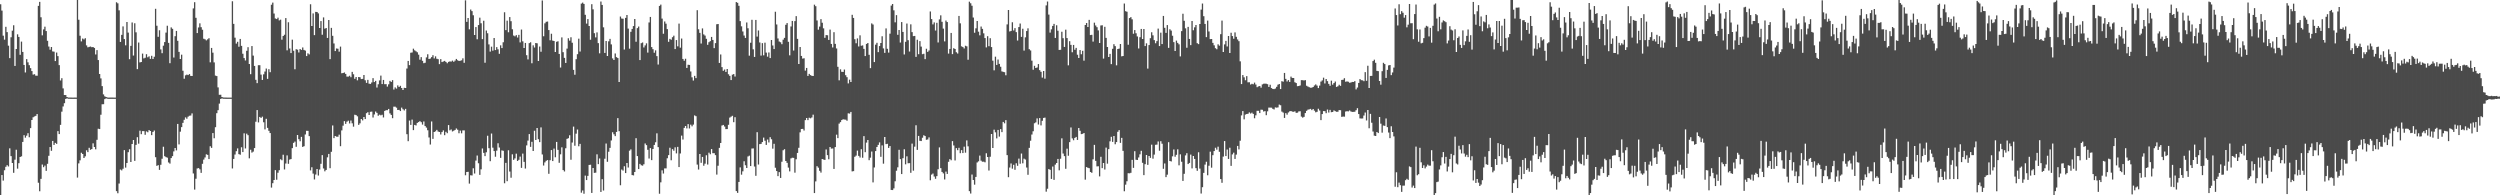 <?xml version="1.0" encoding="UTF-8"?>
<svg xmlns="http://www.w3.org/2000/svg" width="1920" height="150">
  <path d="M0 3.267h1v151.801H0zM1 8.140h1v126.321H1zM2 27.375h1v111.305H2zM3 30.483h1v100.269H3zM4 20.586h1v107.505H4zM5 24.657h1v102.204H5zM6 35.089h1v92.746H6zM7 44.647h1v69.279H7zM8 28.616h1v91.308H8zM9 23.550h1v101.610H9zM10 19.396h1v113.315H10zM11 50.655h1v71.955H11zM12 37.608h1v77.413H12zM13 26.351h1v103.160H13zM14 28.367h1v96.966H14zM15 42.087h1v78.467H15zM16 31.971h1v88.085H16zM17 39.870h1v69.127H17zM18 49.894h1v53.927H18zM19 55.628h1v50.121H19zM20 45.421h1v58.761H20zM21 47.878h1v54.413H21zM22 50.075h1v55.349H22zM23 52.313h1v46.071H23zM24 54.589h1v37.547H24zM25 57.272h1v32.811H25zM26 57.010h1v32.461H26zM27 58.106h1v30.887H27zM28 58.149h1v29.475H28zM29 4.482h1v135.856H29zM30 1.453h1v145.442H30zM31 13.248h1v124.106H31zM32 27.131h1v99.247H32zM33 22.578h1v105.834H33zM34 20.473h1v106.731H34zM35 23.845h1v107.385H35zM36 31.340h1v94.481H36zM37 35.742h1v83.892H37zM38 38.130h1v74.795H38zM39 36.090h1v79.736H39zM40 39.452h1v68.764H40zM41 39.670h1v71.625H41zM42 46.889h1v62.843H42zM43 40.341h1v70.125H43zM44 43.134h1v57.595H44zM45 50.044h1v52.895H45zM46 61.820h1v34.069H46zM47 60.070h1v25.706H47zM48 67.890h1v13.875H48zM49 72.948h1v6.319H49zM50 73.016h1v2.969H50zM51 74.499h1v1.000H51zM52 74.898h1v1.000H52zM53 74.898h1v1.000H53zM54 74.910h1v1.000H54zM55 74.949h1v1.000H55zM56 74.946h1v1.000H56zM57 74.930h1v1.000H57zM58 74.944h1v1.000H58zM59 -0.159h1v136.553H59zM60 15.169h1v110.320H60zM61 27.434h1v95.692H61zM62 31.809h1v85.469H62zM63 29.609h1v88.668H63zM64 30.243h1v91.112H64zM65 29.359h1v90.693H65zM66 34.887h1v80.512H66zM67 36.353h1v80.472H67zM68 35.994h1v77.506H68zM69 35.726h1v79.309H69zM70 36.246h1v78.242H70zM71 36.090h1v73.967H71zM72 36.811h1v76.110H72zM73 41.820h1v72.865H73zM74 38.521h1v68.826H74zM75 46.119h1v52.748H75zM76 56.811h1v42.301H76zM77 60.186h1v27.951H77zM78 66.147h1v13.925H78zM79 72.476h1v7.544H79zM80 74.008h1v2.112H80zM81 74.521h1v1.000H81zM82 74.839h1v1.000H82zM83 74.941h1v1.000H83zM84 74.926h1v1.000H84zM85 74.928h1v1.000H85zM86 74.931h1v1.000H86zM87 74.935h1v1.000H87zM88 74.939h1v1.000H88zM89 1.750h1v145.030H89zM90 2.547h1v145.885H90zM91 7.939h1v132.992H91zM92 32.220h1v97.977H92zM93 26.780h1v104.083H93zM94 20.289h1v109.312H94zM95 30.022h1v85.305H95zM96 34.833h1v93.887H96zM97 16.921h1v108.239H97zM98 25.023h1v91.863H98zM99 45.459h1v69.164H99zM100 35.230h1v89.191H100zM101 17.242h1v93.358H101zM102 42.626h1v64.879H102zM103 17.862h1v105.698H103zM104 24.828h1v86.436H104zM105 53.117h1v52.268H105zM106 32.641h1v77.684H106zM107 47.938h1v52.415H107zM108 47.627h1v55.450H108zM109 41.145h1v59.569H109zM110 44.849h1v55.853H110zM111 44.349h1v59.192H111zM112 41.642h1v59.278H112zM113 43.992h1v57.589H113zM114 43.251h1v56.665H114zM115 45.214h1v55.396H115zM116 42.863h1v60.912H116zM117 45.292h1v56.039H117zM118 43.595h1v56.676H118zM119 6.767h1v113.977H119zM120 19.763h1v107.640H120zM121 28.250h1v98.574H121zM122 23.241h1v107.193H122zM123 37.960h1v88.587H123zM124 40.847h1v81.037H124zM125 35.055h1v77.614H125zM126 32.286h1v87.664H126zM127 25.019h1v95.634H127zM128 19.787h1v101.326H128zM129 32.911h1v91.848H129zM130 48.555h1v77.089H130zM131 21.047h1v100.369H131zM132 22.132h1v97.795H132zM133 44.193h1v72.106H133zM134 27.821h1v85.864H134zM135 23.765h1v91.723H135zM136 31.317h1v63.888H136zM137 39.822h1v71.095H137zM138 45.313h1v55.789H138zM139 41.986h1v55.651H139zM140 54.348h1v40.005H140zM141 60.460h1v31.548H141zM142 57.841h1v32.336H142zM143 57.292h1v33.900H143zM144 57.658h1v31.967H144zM145 56.870h1v31.998H145zM146 58.264h1v30.478H146zM147 58.352h1v28.720H147zM148 6.442h1v126.767H148zM149 1.711h1v143.898H149zM150 13.666h1v123.593H150zM151 25.408h1v103.955H151zM152 21.112h1v107.973H152zM153 17.912h1v112.132H153zM154 20.864h1v111.906H154zM155 22.820h1v102.979H155zM156 29.771h1v92.787H156zM157 30.227h1v90.684H157zM158 31.015h1v87.516H158zM159 30.211h1v88.750H159zM160 29.361h1v92.791H160zM161 47.862h1v64.493H161zM162 36.820h1v76.760H162zM163 40.442h1v61.765H163zM164 47.897h1v58.284H164zM165 58.059h1v39.634H165zM166 58.432h1v28.508H166zM167 67.135h1v17.503H167zM168 72.795h1v6.768H168zM169 72.752h1v3.254H169zM170 74.505h1v1.082H170zM171 74.859h1v1.000H171zM172 74.885h1v1.000H172zM173 74.932h1v1.000H173zM174 74.938h1v1.000H174zM175 74.934h1v1.000H175zM176 74.935h1v1.000H176zM177 74.938h1v1.000H177zM178 0.970h1v128.408H178zM179 18.345h1v103.704H179zM180 28.908h1v89.756H180zM181 33.487h1v82.623H181zM182 32.101h1v81.873H182zM183 35.900h1v82.457H183zM184 29.910h1v88.906H184zM185 35.240h1v77.842H185zM186 41.253h1v75.528H186zM187 44.588h1v57.801H187zM188 46.429h1v67.613H188zM189 39.000h1v63.669H189zM190 36.236h1v67.583H190zM191 49.142h1v72.443H191zM192 56.981h1v58.007H192zM193 35.400h1v81.789H193zM194 42.682h1v73.734H194zM195 50.618h1v63.095H195zM196 61.278h1v32.204H196zM197 63.847h1v20.706H197zM198 50.056h1v43.943H198zM199 50.090h1v39.702H199zM200 57.281h1v33.301H200zM201 61.387h1v28.216H201zM202 57.087h1v36.796H202zM203 54.917h1v44.484H203zM204 52.632h1v38.618H204zM205 60.590h1v37.609H205zM206 53.140h1v47.324H206zM207 55.465h1v46.736H207zM208 3.649h1v140.446H208zM209 2.012h1v138.707H209zM210 10.411h1v127.849H210zM211 14.185h1v116.465H211zM212 14.628h1v123.394H212zM213 13.588h1v119.076H213zM214 15.683h1v115.035H214zM215 15.120h1v107.188H215zM216 30.476h1v92.612H216zM217 27.650h1v91.203H217zM218 26.692h1v103.468H218zM219 13.872h1v111.727H219zM220 38.630h1v80.710H220zM221 17.078h1v108.696H221zM222 37.216h1v85.349H222zM223 40.778h1v81.382H223zM224 30.480h1v83.284H224zM225 38.960h1v70.741H225zM226 53.221h1v55.509H226zM227 37.773h1v74.962H227zM228 38.156h1v65.502H228zM229 40.268h1v66.625H229zM230 37.639h1v70.855H230zM231 38.371h1v66.725H231zM232 36.447h1v76.411H232zM233 38.347h1v73.934H233zM234 38.883h1v64.364H234zM235 43.034h1v57.401H235zM236 40.935h1v59.547H236zM237 41.773h1v62.802H237zM238 3.263h1v127.588H238zM239 19.969h1v108.496H239zM240 10.269h1v123.079H240zM241 26.990h1v110.862H241zM242 9.092h1v124.931H242zM243 9.204h1v120.587H243zM244 10.297h1v124.506H244zM245 21.513h1v108.686H245zM246 16.184h1v109.596H246zM247 26.668h1v92.473H247zM248 13.362h1v116.020H248zM249 22.039h1v109.523H249zM250 21.508h1v108.978H250zM251 29.146h1v91.710H251zM252 15.355h1v102.870H252zM253 45.438h1v83.747H253zM254 21.422h1v95.151H254zM255 27.483h1v68.862H255zM256 33.364h1v72.740H256zM257 39.220h1v65.253H257zM258 37.220h1v67.744H258zM259 37.445h1v67.587H259zM260 39.664h1v63.747H260zM261 35.808h1v76.467H261zM262 56.249h1v43.892H262zM263 56.085h1v40.417H263zM264 55.632h1v37.385H264zM265 56.779h1v38.327H265zM266 58.847h1v34.579H266zM267 58.823h1v33.873H267zM268 58.151h1v36.683H268zM269 59.312h1v33.246H269zM270 55.216h1v39.493H270zM271 57.013h1v40.250H271zM272 60.512h1v27.613H272zM273 59.114h1v29.308H273zM274 61.708h1v27.635H274zM275 59.127h1v36.772H275zM276 59.322h1v35.414H276zM277 60.725h1v30.648H277zM278 60.555h1v31.890H278zM279 57.577h1v32.301H279zM280 61.632h1v29.806H280zM281 63.650h1v23.269H281zM282 61.341h1v24.847H282zM283 64.264h1v24.058H283zM284 64.444h1v21.417H284zM285 63.354h1v22.334H285zM286 60.010h1v30.271H286zM287 63.030h1v24.866H287zM288 62.111h1v23.570H288zM289 67.238h1v19.449H289zM290 64.691h1v24.184H290zM291 61.721h1v26.348H291zM292 58.039h1v30.529H292zM293 64.561h1v23.536H293zM294 61.371h1v28.838H294zM295 64.680h1v20.498H295zM296 64.599h1v20.049H296zM297 66.515h1v18.137H297zM298 64.751h1v18.927H298zM299 62.092h1v25.004H299zM300 62.910h1v25.381H300zM301 61.517h1v29.246H301zM302 68.770h1v13.144H302zM303 67.119h1v14.782H303zM304 68.047h1v14.653H304zM305 65.603h1v18.867H305zM306 66.794h1v17.576H306zM307 65.883h1v19.440H307zM308 67.573h1v15.045H308zM309 69.138h1v14.785H309zM310 67.450h1v17.364H310zM311 67.599h1v16.011H311zM312 52.609h1v50.438H312zM313 46.801h1v61.644H313zM314 50.002h1v42.556H314zM315 40.487h1v55.436H315zM316 40.317h1v51.517H316zM317 37.394h1v62.547H317zM318 38.641h1v57.326H318zM319 39.350h1v57.014H319zM320 40.135h1v54.247H320zM321 41.995h1v51.748H321zM322 45.836h1v47.200H322zM323 43.887h1v49.945H323zM324 46.671h1v49.015H324zM325 48.548h1v44.739H325zM326 48.161h1v48.678H326zM327 44.087h1v53.903H327zM328 41.697h1v58.336H328zM329 45.324h1v60.270H329zM330 44.975h1v66.017H330zM331 43.900h1v49.393H331zM332 42.384h1v64.282H332zM333 44.863h1v56.520H333zM334 43.274h1v57.582H334zM335 45.096h1v54.660H335zM336 45.490h1v55.503H336zM337 49.256h1v52.129H337zM338 45.435h1v57.823H338zM339 47.649h1v53.772H339zM340 47.223h1v52.925H340zM341 46.764h1v57.084H341zM342 47.573h1v53.669H342zM343 48.585h1v53.721H343zM344 47.502h1v48.568H344zM345 47.145h1v52.931H345zM346 47.290h1v52.117H346zM347 46.542h1v54.427H347zM348 47.483h1v52.942H348zM349 46.520h1v53.259H349zM350 45.261h1v53.398H350zM351 46.292h1v53.343H351zM352 46.869h1v55.485H352zM353 46.665h1v53.636H353zM354 46.340h1v56.059H354zM355 44.782h1v55.350H355zM356 48.242h1v51.924H356zM357 0.251h1v134.332H357zM358 16.806h1v115.297H358zM359 13.819h1v118.117H359zM360 22.520h1v118.491H360zM361 7.312h1v127.286H361zM362 8.554h1v126.204H362zM363 11.732h1v117.477H363zM364 26.885h1v106.407H364zM365 20.776h1v102.567H365zM366 30.162h1v89.279H366zM367 19.227h1v106.178H367zM368 13.550h1v120.762H368zM369 17.850h1v112.206H369zM370 30.049h1v83.998H370zM371 15.938h1v101.459H371zM372 48.199h1v71.734H372zM373 23.444h1v93.521H373zM374 25.568h1v78.686H374zM375 34.103h1v79.700H375zM376 39.617h1v84.187H376zM377 35.817h1v66.747H377zM378 38.931h1v74.488H378zM379 29.199h1v86.807H379zM380 38.469h1v81.908H380zM381 36.208h1v79.498H381zM382 37.886h1v72.161H382zM383 41.303h1v72.008H383zM384 34.807h1v86.433H384zM385 36.928h1v78.586H385zM386 32.454h1v83.344H386zM387 9.410h1v131.351H387zM388 23.129h1v101.947H388zM389 15.856h1v123.323H389zM390 24.771h1v90.654H390zM391 13.119h1v118.595H391zM392 16.284h1v120.208H392zM393 22.501h1v96.004H393zM394 27.310h1v95.480H394zM395 27.900h1v93.761H395zM396 26.964h1v91.047H396zM397 28.818h1v94.839H397zM398 26.777h1v95.939H398zM399 32.542h1v87.743H399zM400 22.703h1v106.218H400zM401 31.756h1v86.220H401zM402 36.860h1v87.473H402zM403 32.962h1v96.477H403zM404 42.403h1v69.286H404zM405 45.621h1v62.379H405zM406 33.128h1v69.826H406zM407 32.444h1v80.327H407zM408 48.589h1v60.309H408zM409 34.792h1v81.163H409zM410 36.515h1v63.913H410zM411 33.015h1v74.499H411zM412 33.264h1v65.050H412zM413 46.841h1v60.071H413zM414 35.712h1v73.433H414zM415 39.749h1v58.074H415zM416 0.374h1v118.277H416zM417 27.852h1v99.266H417zM418 17.930h1v106.784H418zM419 16.766h1v106.717H419zM420 16.540h1v106.375H420zM421 23.097h1v110.391H421zM422 30.909h1v92.113H422zM423 25.910h1v89.364H423zM424 31.161h1v92.523H424zM425 31.474h1v82.667H425zM426 39.937h1v80.860H426zM427 32.122h1v76.866H427zM428 31.696h1v83.401H428zM429 41.410h1v83.600H429zM430 51.865h1v66.645H430zM431 28.740h1v84.436H431zM432 40.112h1v90.500H432zM433 44.446h1v87.220H433zM434 48.324h1v65.528H434zM435 37.326h1v69.339H435zM436 29.398h1v76.763H436zM437 31.242h1v72.643H437zM438 28.619h1v94.065H438zM439 32.839h1v76.647H439zM440 53.647h1v43.603H440zM441 57.415h1v54.498H441zM442 45.445h1v57.221H442zM443 41.640h1v57.831H443zM444 29.698h1v82.652H444zM445 39.600h1v70.898H445zM446 2.762h1v145.208H446zM447 2.005h1v144.286H447zM448 3.033h1v145.758H448zM449 11.382h1v123.460H449zM450 18.120h1v120.172H450zM451 14.623h1v120.465H451zM452 19.973h1v106.702H452zM453 30.505h1v95.988H453zM454 3.205h1v144.993H454zM455 7.188h1v121.847H455zM456 25.489h1v107.284H456zM457 28.724h1v103.878H457zM458 24.880h1v93.640H458zM459 33.106h1v92.940H459zM460 40.958h1v80.765H460zM461 1.153h1v146.245H461zM462 3.770h1v133.836H462zM463 21.012h1v125.311H463zM464 40.663h1v81.252H464zM465 31.513h1v78.704H465zM466 43.022h1v81.264H466zM467 31.722h1v84.798H467zM468 29.869h1v83.673H468zM469 34.099h1v73.774H469zM470 44.857h1v56.714H470zM471 46.072h1v57.070H471zM472 41.084h1v63.490H472zM473 43.872h1v57.446H473zM474 44.583h1v46.137H474zM475 62.966h1v37.777H475zM476 12.724h1v129.538H476zM477 14.211h1v115.985H477zM478 14.387h1v116.624H478zM479 38.067h1v89.647H479zM480 13.728h1v119.170H480zM481 11.495h1v113.696H481zM482 21.988h1v106.686H482zM483 37.392h1v78.323H483zM484 24.414h1v90.342H484zM485 22.207h1v112.246H485zM486 20.001h1v114.699H486zM487 14.579h1v117.493H487zM488 32.048h1v74.070H488zM489 21.614h1v98.249H489zM490 20.351h1v109.504H490zM491 46.120h1v79.738H491zM492 33.176h1v93.724H492zM493 32.589h1v94.626H493zM494 36.466h1v89.702H494zM495 34.843h1v75.361H495zM496 33.288h1v78.172H496zM497 40.401h1v74.659H497zM498 17.268h1v104.481H498zM499 13.004h1v100.736H499zM500 36.169h1v86.800H500zM501 37.806h1v76.641H501zM502 40.504h1v70.825H502zM503 38.633h1v70.640H503zM504 43.127h1v59.249H504zM505 49.584h1v63.424H505zM506 4.581h1v144.187H506zM507 3.556h1v136.498H507zM508 14.280h1v116.545H508zM509 25.891h1v107.378H509zM510 16.495h1v112.856H510zM511 18.162h1v111.179H511zM512 22.351h1v99.194H512zM513 32.082h1v87.082H513zM514 29.848h1v83.614H514zM515 30.511h1v92.564H515zM516 28.573h1v85.986H516zM517 27.374h1v88.366H517zM518 37.695h1v75.476H518zM519 30.748h1v87.065H519zM520 35.561h1v77.243H520zM521 18.140h1v110.144H521zM522 36.585h1v81.261H522zM523 29.615h1v74.520H523zM524 45.237h1v61.927H524zM525 46.621h1v51.565H525zM526 45.126h1v51.627H526zM527 52.164h1v46.446H527zM528 49.693h1v45.656H528zM529 49.886h1v48.780H529zM530 54.873h1v40.851H530zM531 59.373h1v37.656H531zM532 61.838h1v33.832H532zM533 58.284h1v30.356H533zM534 60.006h1v29.228H534zM535 7.822h1v118.572H535zM536 22.480h1v107.743H536zM537 25.260h1v92.992H537zM538 33.446h1v91.565H538zM539 21.826h1v98.690H539zM540 26.428h1v100.843H540zM541 27.353h1v98.350H541zM542 29.824h1v89.424H542zM543 34.405h1v91.958H543zM544 32.399h1v84.857H544zM545 31.598h1v86.901H545zM546 28.386h1v86.118H546zM547 30.673h1v86.979H547zM548 36.948h1v80.695H548zM549 33.134h1v86.016H549zM550 18.636h1v115.448H550zM551 18.444h1v108.844H551zM552 48.327h1v65.228H552zM553 41.848h1v67.956H553zM554 51.575h1v44.855H554zM555 54.369h1v41.601H555zM556 53.391h1v43.809H556zM557 55.225h1v43.955H557zM558 52.987h1v46.133H558zM559 57.022h1v38.816H559zM560 58.282h1v32.011H560zM561 61.509h1v28.092H561zM562 57.330h1v31.626H562zM563 56.901h1v36.953H563zM564 58.783h1v31.232H564zM565 1.570h1v145.178H565zM566 2.162h1v145.957H566zM567 4.431h1v135.302H567zM568 16.226h1v112.350H568zM569 20.223h1v113.932H569zM570 24.141h1v107.427H570zM571 27.277h1v96.570H571zM572 29.123h1v97.807H572zM573 17.229h1v111.795H573zM574 21.708h1v98.461H574zM575 42.737h1v76.807H575zM576 32.833h1v94.701H576zM577 15.200h1v98.848H577zM578 37.892h1v76.089H578zM579 43.701h1v84.201H579zM580 15.292h1v119.730H580zM581 28.085h1v73.438H581zM582 23.380h1v102.989H582zM583 32.597h1v78.119H583zM584 42.678h1v67.837H584zM585 33.112h1v76.001H585zM586 42.489h1v63.170H586zM587 32.767h1v75.334H587zM588 40.392h1v70.927H588zM589 43.519h1v63.620H589zM590 40.276h1v69.149H590zM591 44.588h1v60.793H591zM592 30.698h1v76.256H592zM593 34.922h1v79.243H593zM594 37.688h1v72.731H594zM595 8.992h1v119.850H595zM596 18.764h1v112.606H596zM597 29.546h1v105.736H597zM598 31.879h1v100.303H598zM599 32.479h1v104.189H599zM600 33.928h1v90.289H600zM601 30.485h1v84.942H601zM602 29.079h1v85.507H602zM603 19.066h1v104.592H603zM604 17.701h1v107.378H604zM605 32.080h1v96.614H605zM606 42.487h1v89.141H606zM607 20.308h1v101.327H607zM608 16.081h1v105.065H608zM609 38.810h1v82.447H609zM610 16.227h1v116.403H610zM611 12.403h1v109.912H611zM612 29.834h1v87.628H612zM613 49.172h1v64.331H613zM614 36.085h1v65.572H614zM615 42.975h1v56.117H615zM616 45.018h1v53.974H616zM617 44.733h1v55.495H617zM618 54.241h1v38.009H618zM619 52.193h1v38.416H619zM620 58.300h1v33.987H620zM621 56.731h1v33.695H621zM622 57.697h1v33.194H622zM623 58.240h1v31.987H623zM624 58.348h1v29.741H624zM625 3.560h1v144.693H625zM626 4.751h1v134.584H626zM627 15.716h1v111.949H627zM628 22.788h1v105.975H628zM629 20.434h1v110.721H629zM630 14.694h1v117.855H630zM631 17.469h1v104.641H631zM632 21.756h1v100.746H632zM633 29.033h1v93.795H633zM634 26.906h1v87.861H634zM635 27.059h1v92.087H635zM636 30.694h1v91.618H636zM637 22.730h1v90.164H637zM638 33.764h1v80.383H638zM639 36.435h1v77.587H639zM640 24.704h1v105.045H640zM641 33.707h1v79.235H641zM642 37.224h1v66.176H642zM643 51.309h1v54.782H643zM644 61.695h1v33.225H644zM645 53.243h1v40.560H645zM646 55.146h1v37.049H646zM647 55.225h1v36.360H647zM648 53.412h1v38.378H648zM649 57.776h1v34.125H649zM650 59.294h1v33.424H650zM651 64.041h1v22.979H651zM652 61.195h1v26.070H652zM653 62.962h1v23.013H653zM654 11.348h1v120.278H654zM655 13.760h1v117.693H655zM656 30.089h1v90.310H656zM657 33.224h1v86.276H657zM658 29.496h1v86.185H658zM659 35.692h1v84.039H659zM660 27.142h1v93.854H660zM661 35.143h1v79.439H661zM662 34.872h1v86.270H662zM663 37.542h1v66.987H663zM664 43.071h1v73.837H664zM665 33.745h1v75.754H665zM666 33.004h1v74.529H666zM667 42.107h1v80.905H667zM668 52.346h1v68.752H668zM669 17.971h1v98.414H669zM670 18.839h1v121.260H670zM671 47.691h1v80.921H671zM672 34.298h1v81.742H672zM673 32.853h1v80.063H673zM674 40.037h1v71.232H674zM675 35.403h1v73.940H675zM676 33.014h1v87.388H676zM677 27.868h1v83.800H677zM678 37.164h1v88.530H678zM679 40.583h1v64.649H679zM680 21.797h1v88.893H680zM681 37.502h1v72.943H681zM682 40.403h1v73.208H682zM683 25.870h1v86.298H683zM684 4.289h1v141.604H684zM685 3.069h1v142.901H685zM686 7.949h1v136.759H686zM687 17.166h1v122.023H687zM688 11.640h1v119.505H688zM689 26.719h1v101.803H689zM690 23.016h1v92.047H690zM691 32.689h1v89.545H691zM692 16.972h1v116.716H692zM693 24.543h1v96.970H693zM694 41.831h1v72.824H694zM695 32.102h1v94.109H695zM696 18.085h1v101.997H696zM697 30.850h1v94.559H697zM698 39.559h1v85.742H698zM699 18.679h1v114.014H699zM700 24.665h1v85.634H700zM701 27.741h1v103.339H701zM702 27.607h1v85.025H702zM703 43.649h1v52.540H703zM704 30.495h1v84.619H704zM705 41.605h1v62.792H705zM706 31.592h1v76.567H706zM707 35.796h1v72.521H707zM708 41.621h1v64.154H708zM709 41.268h1v62.639H709zM710 45.400h1v59.108H710zM711 37.409h1v69.954H711zM712 39.829h1v67.295H712zM713 38.741h1v66.770H713zM714 8.817h1v129.613H714zM715 14.639h1v119.473H715zM716 18.761h1v114.496H716zM717 17.177h1v118.395H717zM718 23.459h1v113.847H718zM719 17.515h1v117.742H719zM720 32.590h1v97.405H720zM721 14.897h1v98.288H721zM722 11.772h1v117.335H722zM723 16.729h1v115.301H723zM724 21.983h1v111.200H724zM725 31.797h1v106.037H725zM726 15.772h1v115.996H726zM727 16.941h1v116.659H727zM728 41.168h1v83.072H728zM729 37.578h1v84.651H729zM730 25.293h1v97.805H730zM731 41.580h1v66.794H731zM732 37.035h1v74.687H732zM733 37.636h1v85.602H733zM734 40.115h1v73.635H734zM735 41.115h1v74.224H735zM736 12.254h1v101.280H736zM737 17.902h1v99.755H737zM738 35.562h1v79.750H738zM739 36.154h1v81.405H739zM740 37.199h1v75.427H740zM741 35.121h1v82.134H741zM742 35.597h1v72.224H742zM743 45.860h1v66.511H743zM744 1.304h1v145.511H744zM745 2.524h1v146.108H745zM746 4.424h1v129.592H746zM747 13.490h1v124.770H747zM748 25.143h1v116.698H748zM749 21.747h1v114.142H749zM750 16.148h1v108.623H750zM751 24.340h1v99.588H751zM752 27.130h1v92.352H752zM753 20.361h1v103.023H753zM754 22.159h1v102.029H754zM755 25.582h1v98.575H755zM756 29.236h1v95.416H756zM757 36.397h1v81.322H757zM758 27.795h1v92.763H758zM759 35.476h1v95.517H759zM760 29.359h1v90.989H760zM761 36.151h1v66.753H761zM762 46.593h1v67.063H762zM763 54.023h1v45.548H763zM764 43.538h1v58.108H764zM765 49.870h1v56.415H765zM766 45.718h1v54.073H766zM767 49.066h1v55.823H767zM768 51.234h1v47.950H768zM769 54.856h1v46.629H769zM770 55.183h1v38.475H770zM771 55.441h1v39.264H771zM772 57.785h1v34.479H772zM773 18.726h1v100.408H773zM774 7.686h1v128.417H774zM775 24.167h1v104.499H775zM776 23.782h1v101.757H776zM777 17.089h1v112.449H777zM778 23.401h1v103.162H778zM779 21.605h1v108.817H779zM780 24.698h1v100.711H780zM781 31.133h1v96.216H781zM782 20.805h1v100.982H782zM783 18.055h1v107.673H783zM784 28.329h1v89.600H784zM785 22.060h1v103.404H785zM786 38.873h1v82.977H786zM787 28.686h1v93.851H787zM788 23.875h1v104.779H788zM789 21.769h1v112.456H789zM790 37.762h1v75.798H790zM791 38.777h1v69.293H791zM792 46.610h1v56.704H792zM793 53.555h1v47.235H793zM794 50.545h1v44.139H794zM795 52.243h1v41.771H795zM796 51.800h1v39.145H796zM797 49.226h1v46.418H797zM798 53.864h1v36.821H798zM799 55.125h1v41.198H799zM800 59.607h1v33.153H800zM801 54.550h1v36.035H801zM802 60.410h1v29.895H802zM803 4.141h1v143.036H803zM804 1.177h1v143.789H804zM805 11.193h1v118.665H805zM806 25.025h1v105.373H806zM807 22.542h1v114.863H807zM808 19.925h1v107.988H808zM809 18.343h1v119.794H809zM810 29.118h1v97.287H810zM811 19.400h1v105.784H811zM812 23.609h1v98.438H812zM813 38.330h1v92.491H813zM814 38.242h1v83.648H814zM815 24.377h1v81.854H815zM816 29.345h1v88.584H816zM817 36.067h1v83.825H817zM818 22.808h1v106.813H818zM819 29.217h1v84.948H819zM820 50.187h1v69.420H820zM821 31.618h1v77.558H821zM822 34.443h1v63.469H822zM823 40.133h1v66.144H823zM824 34.527h1v73.205H824zM825 38.190h1v67.722H825zM826 36.752h1v68.393H826zM827 42.056h1v65.415H827zM828 44.520h1v53.798H828zM829 38.474h1v61.986H829zM830 41.685h1v61.330H830zM831 39.023h1v63.761H831zM832 46.605h1v55.541H832zM833 19.181h1v118.787H833zM834 17.646h1v110.686H834zM835 20.743h1v108.140H835zM836 15.272h1v113.890H836zM837 26.948h1v105.165H837zM838 26.738h1v105.954H838zM839 31.943h1v90.416H839zM840 17.399h1v93.875H840zM841 19.578h1v103.990H841zM842 20.895h1v106.895H842zM843 23.347h1v104.357H843zM844 32.999h1v102.472H844zM845 19.578h1v100.849H845zM846 19.392h1v109.737H846zM847 45.024h1v80.182H847zM848 20.581h1v109.614H848zM849 29.096h1v84.284H849zM850 36.118h1v89.561H850zM851 43.778h1v70.758H851zM852 41.352h1v67.180H852zM853 49.275h1v55.764H853zM854 37.463h1v71.502H854zM855 33.948h1v70.480H855zM856 35.454h1v75.317H856zM857 50.156h1v58.935H857zM858 37.621h1v63.620H858zM859 37.323h1v62.630H859zM860 33.793h1v75.948H860zM861 43.242h1v62.625H861zM862 43.023h1v72.861H862zM863 2.728h1v144.159H863zM864 8.621h1v133.209H864zM865 9.006h1v130.184H865zM866 34.343h1v98.660H866zM867 13.852h1v119.262H867zM868 13.153h1v119.563H868zM869 14.845h1v107.915H869zM870 25.922h1v102.989H870zM871 23.101h1v93.003H871zM872 25.558h1v97.133H872zM873 28.016h1v94.853H873zM874 37.221h1v83.730H874zM875 28.551h1v89.978H875zM876 22.234h1v93.573H876zM877 29.974h1v95.042H877zM878 22.290h1v112.199H878zM879 35.360h1v90.741H879zM880 33.255h1v85.768H880zM881 52.706h1v73.931H881zM882 34.597h1v85.223H882zM883 29.349h1v91.892H883zM884 24.783h1v86.324H884zM885 27.144h1v94.737H885zM886 30.836h1v87.916H886zM887 33.218h1v78.004H887zM888 31.595h1v79.445H888zM889 21.978h1v86.660H889zM890 35.382h1v80.362H890zM891 25.093h1v83.331H891zM892 33.828h1v76.551H892zM893 12.245h1v117.399H893zM894 21.344h1v104.173H894zM895 25.244h1v110.783H895zM896 19.263h1v114.894H896zM897 36.754h1v72.467H897zM898 22.491h1v101.134H898zM899 23.518h1v100.510H899zM900 27.420h1v92.668H900zM901 32.335h1v82.430H901zM902 39.154h1v81.234H902zM903 31.195h1v87.676H903zM904 32.902h1v81.809H904zM905 34.028h1v92.929H905zM906 43.315h1v75.238H906zM907 23.895h1v100.298H907zM908 10.560h1v128.421H908zM909 15.992h1v117.494H909zM910 21.747h1v97.579H910zM911 36.658h1v80.989H911zM912 20.625h1v105.383H912zM913 29.921h1v95.219H913zM914 34.643h1v84.066H914zM915 16.110h1v113.212H915zM916 23.236h1v96.576H916zM917 20.984h1v101.094H917zM918 19.182h1v109.947H918zM919 33.178h1v97.976H919zM920 33.918h1v83.001H920zM921 18.425h1v111.040H921zM922 7.373h1v141.256H922zM923 2.722h1v141.043H923zM924 12.452h1v120.295H924zM925 18.361h1v108.056H925zM926 28.520h1v95.711H926zM927 15.812h1v118.785H927zM928 24.182h1v103.114H928zM929 30.052h1v86.444H929zM930 29.938h1v98.846H930zM931 32.908h1v86.277H931zM932 34.794h1v81.205H932zM933 37.009h1v76.471H933zM934 37.815h1v77.105H934zM935 34.032h1v78.606H935zM936 35.089h1v81.515H936zM937 26.265h1v111.282H937zM938 15.832h1v124.557H938zM939 39.943h1v80.327H939zM940 34.090h1v74.236H940zM941 31.401h1v88.452H941zM942 35.696h1v79.119H942zM943 27.650h1v94.411H943zM944 40.691h1v72.772H944zM945 25.162h1v102.249H945zM946 27.702h1v90.895H946zM947 29.747h1v87.480H947zM948 24.882h1v97.203H948zM949 28.267h1v90.470H949zM950 30.306h1v81.794H950zM951 31.666h1v83.091H951zM952 47.107h1v60.981H952zM953 64.559h1v24.058H953zM954 57.657h1v27.651H954zM955 59.381h1v32.250H955zM956 61.628h1v26.365H956zM957 58.463h1v29.099H957zM958 63.213h1v24.155H958zM959 63.155h1v23.172H959zM960 64.936h1v22.261H960zM961 64.376h1v22.143H961zM962 64.696h1v22.780H962zM963 63.463h1v27.384H963zM964 64.943h1v23.622H964zM965 66.963h1v18.135H965zM966 66.368h1v18.707H966zM967 66.026h1v20.786H967zM968 67.327h1v16.885H968zM969 64.808h1v19.503H969zM970 64.293h1v21.356H970zM971 64.210h1v21.138H971zM972 64.328h1v24.134H972zM973 64.651h1v20.869H973zM974 66.778h1v15.843H974zM975 65.097h1v17.564H975zM976 67.625h1v15.054H976zM977 68.276h1v15.284H977zM978 68.467h1v15.607H978zM979 67.970h1v14.529H979zM980 66.686h1v16.012H980zM981 65.010h1v17.486H981zM982 64.494h1v15.844H982zM983 68.410h1v12.449H983zM984 62.369h1v23.360H984zM985 62.742h1v23.730H985zM986 56.019h1v34.537H986zM987 60.595h1v26.272H987zM988 62.569h1v25.471H988zM989 61.510h1v24.840H989zM990 62.925h1v22.582H990zM991 58.810h1v26.446H991zM992 59.845h1v25.927H992zM993 59.906h1v25.953H993zM994 63.186h1v22.342H994zM995 63.814h1v22.874H995zM996 66.184h1v20.328H996zM997 66.042h1v19.496H997zM998 65.640h1v19.837H998zM999 61.524h1v28.032H999zM1000 61.580h1v28.797H1000zM1001 61.802h1v27.934H1001zM1002 61.560h1v25.257H1002zM1003 65.822h1v19.298H1003zM1004 66.475h1v17.767H1004zM1005 66.957h1v16.985H1005zM1006 67.377h1v16.258H1006zM1007 67.352h1v17.230H1007zM1008 66.826h1v16.878H1008zM1009 65.622h1v19.353H1009zM1010 64.817h1v21.431H1010zM1011 65.756h1v20.112H1011zM1012 67.654h1v15.862H1012zM1013 65.741h1v19.155H1013zM1014 62.663h1v29.577H1014zM1015 61.762h1v25.854H1015zM1016 59.631h1v25.644H1016zM1017 64.076h1v21.309H1017zM1018 60.680h1v26.277H1018zM1019 62.299h1v21.799H1019zM1020 64.399h1v22.048H1020zM1021 65.920h1v18.474H1021zM1022 61.961h1v24.194H1022zM1023 65.032h1v20.990H1023zM1024 63.799h1v20.975H1024zM1025 62.619h1v22.794H1025zM1026 66.745h1v19.131H1026zM1027 66.239h1v19.595H1027zM1028 65.066h1v19.480H1028zM1029 65.939h1v18.703H1029zM1030 61.378h1v28.364H1030zM1031 61.230h1v28.261H1031zM1032 60.065h1v29.516H1032zM1033 62.791h1v22.866H1033zM1034 62.505h1v22.903H1034zM1035 62.756h1v22.786H1035zM1036 63.539h1v21.320H1036zM1037 63.387h1v22.198H1037zM1038 62.902h1v23.071H1038zM1039 62.983h1v22.926H1039zM1040 62.314h1v23.501H1040zM1041 68.671h1v15.954H1041zM1042 67.212h1v15.860H1042zM1043 63.688h1v23.903H1043zM1044 60.721h1v30.220H1044zM1045 61.603h1v29.437H1045zM1046 61.671h1v29.294H1046zM1047 62.357h1v26.394H1047zM1048 55.411h1v31.040H1048zM1049 62.039h1v30.462H1049zM1050 50.477h1v33.994H1050zM1051 67.605h1v30.896H1051zM1052 58.316h1v29.118H1052zM1053 58.278h1v35.994H1053zM1054 46.876h1v54.138H1054zM1055 45.808h1v58.404H1055zM1056 48.224h1v56.207H1056zM1057 54.408h1v46.979H1057zM1058 54.632h1v47.577H1058zM1059 62.185h1v27.655H1059zM1060 65.020h1v29.972H1060zM1061 54.693h1v47.214H1061zM1062 48.256h1v48.141H1062zM1063 49.191h1v47.485H1063zM1064 59.852h1v31.137H1064zM1065 53.644h1v43.992H1065zM1066 50.201h1v51.579H1066zM1067 49.928h1v56.173H1067zM1068 57.695h1v39.275H1068zM1069 55.674h1v45.689H1069zM1070 51.917h1v52.826H1070zM1071 6.498h1v136.912H1071zM1072 11.592h1v120.711H1072zM1073 19.532h1v124.243H1073zM1074 3.278h1v136.949H1074zM1075 10.880h1v131.333H1075zM1076 8.554h1v138.778H1076zM1077 9.792h1v132.802H1077zM1078 13.587h1v128.937H1078zM1079 11.571h1v126.804H1079zM1080 20.973h1v116.353H1080zM1081 18.920h1v119.211H1081zM1082 3.087h1v124.713H1082zM1083 17.859h1v110.500H1083zM1084 17.811h1v126.189H1084zM1085 30.110h1v112.411H1085zM1086 10.816h1v133.631H1086zM1087 3.460h1v109.135H1087zM1088 22.530h1v112.056H1088zM1089 32.065h1v101.740H1089zM1090 22.624h1v90.885H1090zM1091 33.263h1v91.386H1091zM1092 32.893h1v96.144H1092zM1093 29.310h1v97.643H1093zM1094 21.262h1v108.090H1094zM1095 19.831h1v108.120H1095zM1096 20.375h1v106.032H1096zM1097 27.975h1v99.242H1097zM1098 21.386h1v105.860H1098zM1099 32.777h1v82.572H1099zM1100 19.824h1v104.048H1100zM1101 3.552h1v147.182H1101zM1102 2.681h1v145.664H1102zM1103 14.260h1v125.606H1103zM1104 24.034h1v115.442H1104zM1105 12.889h1v117.255H1105zM1106 22.543h1v104.506H1106zM1107 17.276h1v103.497H1107zM1108 15.690h1v101.105H1108zM1109 16.283h1v109.317H1109zM1110 17.058h1v103.427H1110zM1111 33.344h1v98.316H1111zM1112 31.125h1v96.837H1112zM1113 20.108h1v102.071H1113zM1114 22.744h1v95.437H1114zM1115 23.400h1v108.966H1115zM1116 30.948h1v88.240H1116zM1117 22.470h1v82.496H1117zM1118 39.954h1v85.584H1118zM1119 29.164h1v97.124H1119zM1120 28.008h1v83.936H1120zM1121 34.477h1v80.319H1121zM1122 36.830h1v81.032H1122zM1123 23.355h1v88.116H1123zM1124 34.663h1v83.238H1124zM1125 31.751h1v88.549H1125zM1126 27.523h1v91.389H1126zM1127 22.631h1v98.029H1127zM1128 32.112h1v78.571H1128zM1129 27.047h1v96.070H1129zM1130 38.078h1v81.916H1130zM1131 1.462h1v137.150H1131zM1132 10.976h1v119.802H1132zM1133 18.988h1v121.517H1133zM1134 8.659h1v128.804H1134zM1135 3.925h1v136.367H1135zM1136 20.063h1v122.796H1136zM1137 12.628h1v129.080H1137zM1138 24.008h1v114.396H1138zM1139 16.448h1v112.186H1139zM1140 17.138h1v103.232H1140zM1141 11.457h1v114.680H1141zM1142 21.727h1v104.910H1142zM1143 18.743h1v97.343H1143zM1144 21.171h1v84.711H1144zM1145 27.766h1v100.532H1145zM1146 24.903h1v107.458H1146zM1147 37.946h1v93.127H1147zM1148 30.339h1v91.777H1148zM1149 16.152h1v110.501H1149zM1150 33.043h1v76.892H1150zM1151 16.139h1v103.779H1151zM1152 35.334h1v75.311H1152zM1153 19.719h1v106.421H1153zM1154 39.698h1v71.727H1154zM1155 14.441h1v106.572H1155zM1156 29.305h1v92.310H1156zM1157 38.652h1v85.837H1157zM1158 28.646h1v85.367H1158zM1159 26.100h1v93.604H1159zM1160 -0.231h1v122.516H1160zM1161 -0.578h1v148.705H1161zM1162 7.437h1v133.192H1162zM1163 14.212h1v123.872H1163zM1164 5.874h1v131.962H1164zM1165 5.874h1v138.584H1165zM1166 5.749h1v128.593H1166zM1167 14.473h1v113.586H1167zM1168 31.083h1v106.566H1168zM1169 15.546h1v107.283H1169zM1170 15.487h1v118.115H1170zM1171 16.947h1v104.540H1171zM1172 23.053h1v107.445H1172zM1173 17.500h1v111.728H1173zM1174 25.917h1v105.911H1174zM1175 12.295h1v111.117H1175zM1176 19.974h1v112.079H1176zM1177 42.762h1v76.592H1177zM1178 37.273h1v67.849H1178zM1179 27.239h1v91.108H1179zM1180 37.835h1v74.067H1180zM1181 33.164h1v88.981H1181zM1182 36.573h1v83.558H1182zM1183 28.538h1v96.113H1183zM1184 31.082h1v87.756H1184zM1185 30.211h1v86.628H1185zM1186 39.001h1v82.361H1186zM1187 46.576h1v64.889H1187zM1188 33.256h1v78.273H1188zM1189 32.475h1v70.441H1189zM1190 1.764h1v129.994H1190zM1191 5.127h1v129.663H1191zM1192 15.518h1v118.368H1192zM1193 10.659h1v126.501H1193zM1194 9.583h1v125.646H1194zM1195 13.352h1v132.248H1195zM1196 15.363h1v120.686H1196zM1197 5.941h1v134.007H1197zM1198 21.325h1v117.456H1198zM1199 39.636h1v94.201H1199zM1200 25.626h1v101.719H1200zM1201 13.175h1v101.733H1201zM1202 17.292h1v119.603H1202zM1203 28.653h1v106.486H1203zM1204 27.107h1v109.436H1204zM1205 9.205h1v128.585H1205zM1206 13.998h1v113.664H1206zM1207 37.307h1v89.093H1207zM1208 16.547h1v106.737H1208zM1209 21.734h1v111.776H1209zM1210 30.794h1v102.179H1210zM1211 28.049h1v77.759H1211zM1212 27.569h1v96.475H1212zM1213 21.392h1v104.081H1213zM1214 27.802h1v98.261H1214zM1215 42.852h1v75.914H1215zM1216 16.637h1v110.437H1216zM1217 49.156h1v56.057H1217zM1218 34.626h1v87.495H1218zM1219 45.212h1v73.697H1219zM1220 2.327h1v148.009H1220zM1221 7.371h1v140.896H1221zM1222 15.704h1v126.126H1222zM1223 17.544h1v120.867H1223zM1224 4.653h1v132.717H1224zM1225 10.723h1v117.527H1225zM1226 10.090h1v128.102H1226zM1227 21.193h1v113.514H1227zM1228 29.878h1v105.043H1228zM1229 15.590h1v113.979H1229zM1230 12.278h1v115.783H1230zM1231 18.372h1v114.525H1231zM1232 34.752h1v87.154H1232zM1233 10.906h1v112.151H1233zM1234 22.533h1v113.319H1234zM1235 39.313h1v95.240H1235zM1236 15.691h1v106.639H1236zM1237 33.679h1v95.402H1237zM1238 29.565h1v90.102H1238zM1239 40.665h1v78.615H1239zM1240 40.717h1v78.539H1240zM1241 27.741h1v87.296H1241zM1242 41.726h1v73.511H1242zM1243 32.880h1v87.764H1243zM1244 34.840h1v89.031H1244zM1245 33.215h1v73.839H1245zM1246 34.239h1v83.057H1246zM1247 30.575h1v96.295H1247zM1248 38.384h1v77.043H1248zM1249 36.310h1v76.804H1249zM1250 4.752h1v126.496H1250zM1251 17.883h1v115.990H1251zM1252 12.430h1v120.836H1252zM1253 28.866h1v98.371H1253zM1254 15.291h1v120.944H1254zM1255 15.812h1v111.518H1255zM1256 16.084h1v119.337H1256zM1257 33.327h1v98.556H1257zM1258 23.646h1v83.527H1258zM1259 30.757h1v100.248H1259zM1260 13.846h1v119.389H1260zM1261 41.164h1v93.030H1261zM1262 10.920h1v122.271H1262zM1263 30.820h1v93.568H1263zM1264 16.566h1v114.481H1264zM1265 35.666h1v107.009H1265zM1266 30.646h1v95.761H1266zM1267 28.515h1v95.512H1267zM1268 24.730h1v102.559H1268zM1269 31.264h1v82.952H1269zM1270 30.098h1v91.143H1270zM1271 31.871h1v88.940H1271zM1272 26.737h1v99.190H1272zM1273 33.777h1v82.589H1273zM1274 27.820h1v82.810H1274zM1275 36.416h1v78.890H1275zM1276 31.094h1v81.900H1276zM1277 36.717h1v79.660H1277zM1278 32.662h1v85.878H1278zM1279 1.824h1v132.449H1279zM1280 1.161h1v144.510H1280zM1281 5.481h1v135.459H1281zM1282 3.149h1v143.848H1282zM1283 6.278h1v137.650H1283zM1284 7.550h1v127.031H1284zM1285 12.586h1v121.602H1285zM1286 12.883h1v115.025H1286zM1287 36.165h1v97.563H1287zM1288 13.101h1v110.180H1288zM1289 14.118h1v118.052H1289zM1290 10.713h1v115.828H1290zM1291 12.822h1v121.350H1291zM1292 29.243h1v101.076H1292zM1293 10.256h1v126.790H1293zM1294 13.669h1v85.694H1294zM1295 9.174h1v119.875H1295zM1296 31.508h1v86.529H1296zM1297 31.376h1v75.951H1297zM1298 24.513h1v80.861H1298zM1299 29.021h1v79.418H1299zM1300 25.169h1v83.306H1300zM1301 19.544h1v91.589H1301zM1302 20.473h1v90.143H1302zM1303 29.157h1v72.503H1303zM1304 31.816h1v72.608H1304zM1305 31.562h1v73.848H1305zM1306 31.700h1v77.449H1306zM1307 22.700h1v83.703H1307zM1308 26.188h1v83.457H1308zM1309 3.969h1v134.079H1309zM1310 16.181h1v114.494H1310zM1311 14.717h1v116.169H1311zM1312 9.904h1v136.280H1312zM1313 12.642h1v122.745H1313zM1314 8.059h1v121.123H1314zM1315 10.788h1v121.989H1315zM1316 11.133h1v125.716H1316zM1317 26.078h1v116.840H1317zM1318 27.693h1v106.375H1318zM1319 23.774h1v115.152H1319zM1320 2.663h1v117.981H1320zM1321 10.285h1v132.094H1321zM1322 22.129h1v102.573H1322zM1323 31.059h1v95.012H1323zM1324 14.323h1v113.403H1324zM1325 9.257h1v116.668H1325zM1326 38.110h1v74.400H1326zM1327 26.140h1v106.253H1327zM1328 7.689h1v123.713H1328zM1329 17.282h1v115.717H1329zM1330 24.590h1v108.964H1330zM1331 37.953h1v86.869H1331zM1332 31.048h1v98.408H1332zM1333 24.225h1v97.849H1333zM1334 18.917h1v98.418H1334zM1335 34.517h1v84.266H1335zM1336 28.448h1v97.778H1336zM1337 32.955h1v89.065H1337zM1338 28.040h1v94.267H1338zM1339 5.680h1v140.929H1339zM1340 5.209h1v132.761H1340zM1341 9.294h1v130.370H1341zM1342 28.891h1v107.801H1342zM1343 6.668h1v130.308H1343zM1344 11.557h1v126.355H1344zM1345 18.656h1v115.449H1345zM1346 16.084h1v122.688H1346zM1347 16.142h1v118.076H1347zM1348 10.733h1v121.979H1348zM1349 11.661h1v121.988H1349zM1350 17.819h1v118.298H1350zM1351 28.592h1v100.825H1351zM1352 22.111h1v86.097H1352zM1353 42.360h1v89.621H1353zM1354 32.474h1v103.527H1354zM1355 15.731h1v103.750H1355zM1356 33.696h1v75.096H1356zM1357 30.297h1v98.437H1357zM1358 19.192h1v108.233H1358zM1359 16.982h1v106.702H1359zM1360 31.156h1v98.572H1360zM1361 39.407h1v76.827H1361zM1362 43.233h1v86.390H1362zM1363 36.472h1v83.994H1363zM1364 34.964h1v92.596H1364zM1365 32.230h1v84.064H1365zM1366 41.487h1v75.600H1366zM1367 40.041h1v76.637H1367zM1368 37.852h1v85.307H1368zM1369 6.324h1v123.134H1369zM1370 7.925h1v121.774H1370zM1371 21.200h1v94.217H1371zM1372 17.319h1v118.352H1372zM1373 21.665h1v118.485H1373zM1374 32.650h1v90.230H1374zM1375 19.731h1v97.314H1375zM1376 33.714h1v97.262H1376zM1377 37.393h1v87.199H1377zM1378 22.518h1v112.776H1378zM1379 14.361h1v117.353H1379zM1380 18.668h1v121.880H1380zM1381 17.889h1v117.500H1381zM1382 31.644h1v95.402H1382zM1383 22.435h1v95.164H1383zM1384 40.550h1v101.219H1384zM1385 12.497h1v110.221H1385zM1386 17.250h1v93.083H1386zM1387 26.409h1v97.288H1387zM1388 21.984h1v105.099H1388zM1389 18.545h1v103.440H1389zM1390 14.724h1v106.553H1390zM1391 24.537h1v99.865H1391zM1392 25.029h1v103.719H1392zM1393 34.831h1v89.058H1393zM1394 40.646h1v94.908H1394zM1395 44.464h1v82.449H1395zM1396 45.305h1v80.134H1396zM1397 31.911h1v94.652H1397zM1398 21.050h1v108.799H1398zM1399 0.253h1v140.321H1399zM1400 9.463h1v125.806H1400zM1401 14.741h1v116.041H1401zM1402 10.410h1v116.960H1402zM1403 16.637h1v118.737H1403zM1404 14.402h1v123.318H1404zM1405 16.034h1v121.293H1405zM1406 27.841h1v104.435H1406zM1407 18.517h1v109.057H1407zM1408 26.342h1v97.155H1408zM1409 31.077h1v108.590H1409zM1410 21.390h1v114.163H1410zM1411 29.283h1v101.575H1411zM1412 33.848h1v105.455H1412zM1413 24.730h1v110.122H1413zM1414 18.217h1v115.757H1414zM1415 42.068h1v81.805H1415zM1416 22.805h1v94.961H1416zM1417 12.139h1v113.622H1417zM1418 31.210h1v96.735H1418zM1419 37.257h1v86.652H1419zM1420 35.655h1v87.504H1420zM1421 40.117h1v85.440H1421zM1422 32.294h1v97.895H1422zM1423 27.560h1v91.916H1423zM1424 33.438h1v101.656H1424zM1425 29.668h1v86.751H1425zM1426 40.910h1v83.650H1426zM1427 35.655h1v89.224H1427zM1428 11.721h1v134.538H1428zM1429 6.847h1v131.280H1429zM1430 25.788h1v116.728H1430zM1431 14.434h1v123.814H1431zM1432 18.339h1v115.663H1432zM1433 10.911h1v125.202H1433zM1434 14.060h1v114.042H1434zM1435 23.343h1v109.747H1435zM1436 10.110h1v121.456H1436zM1437 7.804h1v123.821H1437zM1438 15.509h1v123.682H1438zM1439 6.887h1v117.747H1439zM1440 11.218h1v125.351H1440zM1441 28.745h1v106.627H1441zM1442 17.543h1v118.943H1442zM1443 17.573h1v123.761H1443zM1444 17.052h1v94.133H1444zM1445 22.521h1v98.820H1445zM1446 22.457h1v86.928H1446zM1447 31.427h1v67.310H1447zM1448 22.887h1v93.944H1448zM1449 36.527h1v83.899H1449zM1450 35.434h1v86.122H1450zM1451 23.954h1v100.298H1451zM1452 27.798h1v105.121H1452zM1453 20.740h1v101.847H1453zM1454 21.679h1v101.776H1454zM1455 38.668h1v81.988H1455zM1456 31.019h1v75.571H1456zM1457 31.447h1v94.810H1457zM1458 -0.662h1v147.975H1458zM1459 2.366h1v141.754H1459zM1460 3.590h1v140.667H1460zM1461 26.530h1v97.067H1461zM1462 5.631h1v132.606H1462zM1463 10.368h1v124.392H1463zM1464 10.493h1v110.005H1464zM1465 19.699h1v89.033H1465zM1466 32.203h1v105.633H1466zM1467 15.191h1v122.237H1467zM1468 17.342h1v116.772H1468zM1469 10.451h1v125.424H1469zM1470 28.640h1v83.484H1470zM1471 19.163h1v104.744H1471zM1472 14.746h1v104.318H1472zM1473 17.400h1v119.503H1473zM1474 30.597h1v79.597H1474zM1475 18.314h1v106.464H1475zM1476 26.572h1v93.326H1476zM1477 28.857h1v85.202H1477zM1478 18.217h1v100.769H1478zM1479 23.269h1v86.250H1479zM1480 26.854h1v97.639H1480zM1481 25.826h1v97.620H1481zM1482 22.861h1v92.145H1482zM1483 29.085h1v88.876H1483zM1484 31.343h1v89.390H1484zM1485 33.362h1v90.877H1485zM1486 38.828h1v89.819H1486zM1487 37.136h1v94.010H1487zM1488 3.792h1v136.406H1488zM1489 2.808h1v133.310H1489zM1490 13.670h1v116.086H1490zM1491 19.746h1v116.126H1491zM1492 6.834h1v131.410H1492zM1493 3.437h1v128.363H1493zM1494 9.453h1v128.352H1494zM1495 16.844h1v102.750H1495zM1496 13.275h1v100.360H1496zM1497 17.099h1v120.479H1497zM1498 14.511h1v112.046H1498zM1499 19.847h1v103.230H1499zM1500 12.647h1v124.864H1500zM1501 24.710h1v88.613H1501zM1502 17.417h1v110.386H1502zM1503 22.779h1v114.799H1503zM1504 20.858h1v95.708H1504zM1505 28.935h1v81.849H1505zM1506 30.282h1v94.225H1506zM1507 29.531h1v91.098H1507zM1508 26.370h1v89.511H1508zM1509 28.456h1v93.837H1509zM1510 26.596h1v92.682H1510zM1511 38.028h1v87.004H1511zM1512 36.592h1v84.555H1512zM1513 38.050h1v78.760H1513zM1514 40.786h1v78.360H1514zM1515 34.973h1v84.182H1515zM1516 36.969h1v76.180H1516zM1517 33.816h1v74.828H1517zM1518 0.693h1v146.994H1518zM1519 1.802h1v140.333H1519zM1520 2.694h1v137.511H1520zM1521 9.389h1v133.720H1521zM1522 4.981h1v142.446H1522zM1523 8.433h1v135.815H1523zM1524 8.545h1v127.435H1524zM1525 30.681h1v104.052H1525zM1526 17.985h1v116.470H1526zM1527 11.912h1v112.806H1527zM1528 24.063h1v110.075H1528zM1529 14.991h1v104.277H1529zM1530 17.782h1v113.155H1530zM1531 17.101h1v111.383H1531zM1532 14.813h1v92.948H1532zM1533 11.813h1v135.056H1533zM1534 35.098h1v87.873H1534zM1535 26.735h1v89.533H1535zM1536 26.763h1v83.652H1536zM1537 23.804h1v90.719H1537zM1538 15.376h1v105.359H1538zM1539 26.188h1v89.181H1539zM1540 25.930h1v91.264H1540zM1541 18.295h1v89.640H1541zM1542 16.255h1v99.905H1542zM1543 20.310h1v89.894H1543zM1544 26.755h1v85.551H1544zM1545 21.102h1v102.171H1545zM1546 32.692h1v76.108H1546zM1547 6.535h1v129.103H1547zM1548 3.761h1v136.978H1548zM1549 20.740h1v110.301H1549zM1550 17.955h1v119.446H1550zM1551 6.455h1v122.378H1551zM1552 4.171h1v123.742H1552zM1553 3.910h1v136.477H1553zM1554 27.933h1v109.898H1554zM1555 15.521h1v109.870H1555zM1556 19.868h1v113.148H1556zM1557 15.553h1v122.571H1557zM1558 6.153h1v114.263H1558zM1559 7.950h1v126.900H1559zM1560 20.875h1v109.992H1560zM1561 13.290h1v116.657H1561zM1562 14.421h1v120.017H1562zM1563 29.999h1v93.266H1563zM1564 16.227h1v101.186H1564zM1565 20.466h1v106.986H1565zM1566 30.685h1v77.010H1566zM1567 29.948h1v95.362H1567zM1568 31.030h1v100.926H1568zM1569 31.382h1v99.917H1569zM1570 28.962h1v100.283H1570zM1571 23.357h1v103.015H1571zM1572 21.062h1v98.549H1572zM1573 21.634h1v109.353H1573zM1574 28.343h1v86.413H1574zM1575 36.324h1v96.427H1575zM1576 44.138h1v66.100H1576zM1577 1.899h1v148.515H1577zM1578 1.399h1v145.388H1578zM1579 0.316h1v143.709H1579zM1580 28.567h1v99.832H1580zM1581 10.921h1v125.219H1581zM1582 8.783h1v124.492H1582zM1583 10.421h1v115.183H1583zM1584 30.542h1v94.827H1584zM1585 34.460h1v94.588H1585zM1586 13.389h1v120.536H1586zM1587 9.326h1v123.603H1587zM1588 9.445h1v117.480H1588zM1589 29.330h1v97.940H1589zM1590 17.666h1v113.453H1590zM1591 35.311h1v87.180H1591zM1592 12.142h1v117.424H1592zM1593 26.095h1v87.404H1593zM1594 19.928h1v111.190H1594zM1595 19.600h1v100.253H1595zM1596 32.461h1v87.459H1596zM1597 18.947h1v104.207H1597zM1598 25.767h1v83.992H1598zM1599 16.298h1v92.473H1599zM1600 25.626h1v87.118H1600zM1601 30.909h1v81.309H1601zM1602 32.509h1v90.223H1602zM1603 29.028h1v86.008H1603zM1604 31.810h1v89.419H1604zM1605 31.477h1v85.835H1605zM1606 33.440h1v83.664H1606zM1607 3.801h1v129.900H1607zM1608 3.774h1v134.587H1608zM1609 13.985h1v121.347H1609zM1610 33.526h1v105.093H1610zM1611 12.017h1v135.345H1611zM1612 12.505h1v125.794H1612zM1613 12.742h1v127.095H1613zM1614 23.937h1v110.959H1614zM1615 18.075h1v105.502H1615zM1616 13.950h1v110.093H1616zM1617 29.117h1v106.505H1617zM1618 18.554h1v113.637H1618zM1619 16.980h1v104.891H1619zM1620 20.494h1v101.804H1620zM1621 22.599h1v110.013H1621zM1622 17.996h1v119.900H1622zM1623 17.225h1v94.959H1623zM1624 33.347h1v72.687H1624zM1625 29.513h1v97.500H1625zM1626 37.973h1v82.938H1626zM1627 26.763h1v101.894H1627zM1628 27.934h1v103.437H1628zM1629 20.684h1v111.575H1629zM1630 29.550h1v96.463H1630zM1631 33.661h1v100.581H1631zM1632 23.366h1v90.434H1632zM1633 40.938h1v80.073H1633zM1634 35.979h1v87.520H1634zM1635 42.997h1v80.005H1635zM1636 39.762h1v86.459H1636zM1637 2.670h1v146.652H1637zM1638 6.056h1v136.504H1638zM1639 18.230h1v127.962H1639zM1640 15.576h1v128.334H1640zM1641 3.506h1v139.716H1641zM1642 6.340h1v139.062H1642zM1643 27.025h1v105.901H1643zM1644 25.784h1v110.738H1644zM1645 22.118h1v98.163H1645zM1646 15.382h1v102.402H1646zM1647 20.207h1v115.876H1647zM1648 43.050h1v85.951H1648zM1649 6.503h1v121.997H1649zM1650 17.908h1v94.587H1650zM1651 9.948h1v114.575H1651zM1652 14.211h1v121.291H1652zM1653 31.660h1v97.773H1653zM1654 33.532h1v80.275H1654zM1655 36.616h1v75.733H1655zM1656 39.634h1v69.707H1656zM1657 25.710h1v89.420H1657zM1658 24.126h1v88.573H1658zM1659 29.733h1v81.688H1659zM1660 28.186h1v92.298H1660zM1661 31.299h1v91.686H1661zM1662 29.962h1v86.390H1662zM1663 27.552h1v92.303H1663zM1664 29.254h1v89.925H1664zM1665 35.942h1v76.135H1665zM1666 9.912h1v126.567H1666zM1667 3.542h1v139.851H1667zM1668 11.413h1v115.224H1668zM1669 10.765h1v132.969H1669zM1670 13.875h1v120.915H1670zM1671 6.295h1v139.263H1671zM1672 8.913h1v131.279H1672zM1673 24.822h1v111.936H1673zM1674 32.073h1v97.077H1674zM1675 33.159h1v101.276H1675zM1676 9.738h1v126.845H1676zM1677 15.743h1v103.897H1677zM1678 23.244h1v99.461H1678zM1679 26.255h1v105.172H1679zM1680 11.963h1v123.893H1680zM1681 15.946h1v99.628H1681zM1682 24.251h1v102.606H1682zM1683 18.785h1v110.229H1683zM1684 33.292h1v89.570H1684zM1685 27.693h1v83.346H1685zM1686 21.712h1v98.978H1686zM1687 33.414h1v92.498H1687zM1688 25.052h1v94.163H1688zM1689 18.418h1v96.849H1689zM1690 14.299h1v113.230H1690zM1691 26.431h1v108.085H1691zM1692 32.552h1v94.714H1692zM1693 42.734h1v62.851H1693zM1694 32.883h1v88.718H1694zM1695 47.759h1v74.993H1695zM1696 1.229h1v147.024H1696zM1697 1.710h1v142.677H1697zM1698 3.411h1v139.230H1698zM1699 22.400h1v96.996H1699zM1700 7.534h1v131.284H1700zM1701 11.255h1v136.099H1701zM1702 22.731h1v114.752H1702zM1703 27.451h1v108.237H1703zM1704 24.765h1v108.065H1704zM1705 18.835h1v107.420H1705zM1706 12.320h1v121.926H1706zM1707 16.074h1v117.997H1707zM1708 19.349h1v107.919H1708zM1709 24.591h1v90.604H1709zM1710 30.857h1v100.219H1710zM1711 29.594h1v94.515H1711zM1712 32.662h1v77.595H1712zM1713 24.708h1v103.949H1713zM1714 19.222h1v100.569H1714zM1715 13.986h1v106.356H1715zM1716 27.008h1v94.190H1716zM1717 40.080h1v78.139H1717zM1718 29.380h1v94.287H1718zM1719 41.245h1v79.610H1719zM1720 36.635h1v80.279H1720zM1721 43.499h1v74.628H1721zM1722 31.761h1v80.211H1722zM1723 34.831h1v84.587H1723zM1724 38.053h1v72.447H1724zM1725 42.186h1v80.740H1725zM1726 1.948h1v136.109H1726zM1727 10.202h1v126.579H1727zM1728 22.517h1v112.909H1728zM1729 27.889h1v95.998H1729zM1730 11.449h1v119.451H1730zM1731 6.263h1v119.733H1731zM1732 13.084h1v127.674H1732zM1733 17.521h1v119.321H1733zM1734 28.881h1v92.159H1734zM1735 22.514h1v106.167H1735zM1736 10.787h1v110.388H1736zM1737 16.602h1v124.228H1737zM1738 32.607h1v87.526H1738zM1739 15.417h1v107.668H1739zM1740 23.425h1v110.720H1740zM1741 35.383h1v101.409H1741zM1742 30.006h1v93.476H1742zM1743 33.150h1v79.818H1743zM1744 36.454h1v95.450H1744zM1745 31.849h1v90.919H1745zM1746 37.300h1v82.034H1746zM1747 40.911h1v78.686H1747zM1748 28.472h1v89.505H1748zM1749 36.720h1v77.753H1749zM1750 36.713h1v83.972H1750zM1751 38.068h1v87.279H1751zM1752 42.473h1v80.505H1752zM1753 26.812h1v87.047H1753zM1754 29.730h1v95.828H1754zM1755 35.439h1v75.982H1755zM1756 2.481h1v146.546H1756zM1757 4.296h1v132.630H1757zM1758 18.725h1v106.278H1758zM1759 6.968h1v132.899H1759zM1760 8.656h1v129.504H1760zM1761 2.811h1v136.287H1761zM1762 8.478h1v125.388H1762zM1763 32.792h1v90.045H1763zM1764 17.591h1v117.176H1764zM1765 17.325h1v113.119H1765zM1766 15.425h1v118.866H1766zM1767 21.462h1v96.152H1767zM1768 22.642h1v108.482H1768zM1769 12.116h1v122.187H1769zM1770 13.513h1v96.845H1770zM1771 15.118h1v131.469H1771zM1772 18.374h1v99.193H1772zM1773 25.132h1v90.370H1773zM1774 29.494h1v83.544H1774zM1775 25.988h1v84.186H1775zM1776 15.097h1v104.764H1776zM1777 19.884h1v95.511H1777zM1778 25.376h1v90.094H1778zM1779 21.516h1v87.666H1779zM1780 20.031h1v99.322H1780zM1781 21.297h1v89.745H1781zM1782 23.758h1v86.045H1782zM1783 14.762h1v98.250H1783zM1784 30.728h1v85.551H1784zM1785 32.693h1v106.740H1785zM1786 12.899h1v122.345H1786zM1787 10.890h1v116.427H1787zM1788 21.601h1v116.948H1788zM1789 8.467h1v128.031H1789zM1790 7.641h1v128.556H1790zM1791 9.523h1v127.354H1791zM1792 23.341h1v119.325H1792zM1793 33.344h1v84.364H1793zM1794 25.096h1v106.700H1794zM1795 8.803h1v127.591H1795zM1796 5.373h1v129.705H1796zM1797 22.118h1v108.536H1797zM1798 22.326h1v99.667H1798zM1799 21.098h1v113.664H1799zM1800 22.876h1v99.835H1800zM1801 20.326h1v105.323H1801zM1802 31.501h1v94.079H1802zM1803 29.536h1v78.666H1803zM1804 25.949h1v81.637H1804zM1805 38.537h1v76.652H1805zM1806 37.000h1v81.337H1806zM1807 41.477h1v74.235H1807zM1808 33.315h1v81.850H1808zM1809 35.121h1v88.744H1809zM1810 36.827h1v77.541H1810zM1811 35.499h1v76.409H1811zM1812 33.535h1v77.672H1812zM1813 36.168h1v71.131H1813zM1814 44.718h1v70.091H1814zM1815 40.117h1v66.651H1815zM1816 41.612h1v68.520H1816zM1817 40.088h1v76.278H1817zM1818 34.993h1v75.573H1818zM1819 38.067h1v73.399H1819zM1820 33.419h1v73.294H1820zM1821 35.595h1v72.382H1821zM1822 38.240h1v77.803H1822zM1823 43.482h1v68.023H1823zM1824 41.389h1v73.204H1824zM1825 36.170h1v70.654H1825zM1826 35.815h1v78.958H1826zM1827 44.770h1v64.288H1827zM1828 42.068h1v70.451H1828zM1829 47.220h1v65.523H1829zM1830 39.363h1v64.270H1830zM1831 43.985h1v65.322H1831zM1832 46.864h1v58.819H1832zM1833 49.262h1v62.139H1833zM1834 37.946h1v69.211H1834zM1835 41.642h1v60.825H1835zM1836 43.509h1v55.295H1836zM1837 47.662h1v64.795H1837zM1838 53.359h1v47.286H1838zM1839 39.832h1v58.177H1839zM1840 55.788h1v41.360H1840zM1841 48.576h1v52.922H1841zM1842 48.722h1v49.801H1842zM1843 50.240h1v57.597H1843zM1844 46.371h1v47.725H1844zM1845 48.865h1v49.934H1845zM1846 45.182h1v56.773H1846zM1847 48.820h1v50.072H1847zM1848 47.426h1v51.347H1848zM1849 47.939h1v51.043H1849zM1850 45.349h1v54.634H1850zM1851 49.919h1v52.325H1851zM1852 42.926h1v59.123H1852zM1853 43.862h1v53.032H1853zM1854 45.064h1v57.704H1854zM1855 49.114h1v50.391H1855zM1856 45.006h1v59.706H1856zM1857 48.486h1v53.870H1857zM1858 47.337h1v57.584H1858zM1859 49.859h1v54.861H1859zM1860 47.993h1v53.867H1860zM1861 48.645h1v52.061H1861zM1862 49.015h1v53.332H1862zM1863 51.938h1v47.830H1863zM1864 48.649h1v55.459H1864zM1865 50.591h1v47.906H1865zM1866 49.716h1v55.244H1866zM1867 48.981h1v51.980H1867zM1868 47.190h1v58.532H1868zM1869 48.638h1v52.475H1869zM1870 50.871h1v48.083H1870zM1871 47.762h1v50.396H1871zM1872 51.030h1v55.631H1872zM1873 48.956h1v50.495H1873zM1874 48.891h1v50.490H1874zM1875 48.890h1v56.121H1875zM1876 55.019h1v47.323H1876zM1877 49.661h1v50.781H1877zM1878 52.774h1v47.953H1878zM1879 48.314h1v52.653H1879zM1880 51.515h1v56.867H1880zM1881 53.220h1v45.268H1881zM1882 45.163h1v53.791H1882zM1883 49.858h1v49.706H1883zM1884 51.253h1v50.050H1884zM1885 50.038h1v45.681H1885zM1886 49.805h1v49.182H1886zM1887 48.656h1v47.670H1887zM1888 52.078h1v51.652H1888zM1889 50.685h1v45.477H1889zM1890 54.361h1v45.412H1890zM1891 50.132h1v49.121H1891zM1892 49.643h1v50.391H1892zM1893 50.221h1v46.788H1893zM1894 49.967h1v50.091H1894zM1895 51.211h1v46.864H1895zM1896 52.020h1v46.908H1896zM1897 46.568h1v48.257H1897zM1898 52.263h1v50.196H1898zM1899 55.102h1v38.943H1899zM1900 51.437h1v46.531H1900zM1901 54.442h1v39.309H1901zM1902 56.299h1v45.016H1902zM1903 56.655h1v33.314H1903zM1904 56.082h1v40.390H1904zM1905 60.075h1v29.236H1905zM1906 66.183h1v23.844H1906zM1907 70.793h1v8.857H1907zM1908 71.131h1v8.360H1908zM1909 72.938h1v4.154H1909zM1910 73.339h1v3.475H1910zM1911 73.841h1v2.292H1911zM1912 73.845h1v2.397H1912zM1913 73.565h1v2.853H1913zM1914 73.870h1v2.502H1914zM1915 73.775h1v2.513H1915zM1916 73.812h1v2.141H1916zM1917 73.656h1v2.372H1917zM1918 74.283h1v1.509H1918zM1919 74.125h1v1.697H1919z" fill="#4a4a4a"></path>
</svg>
